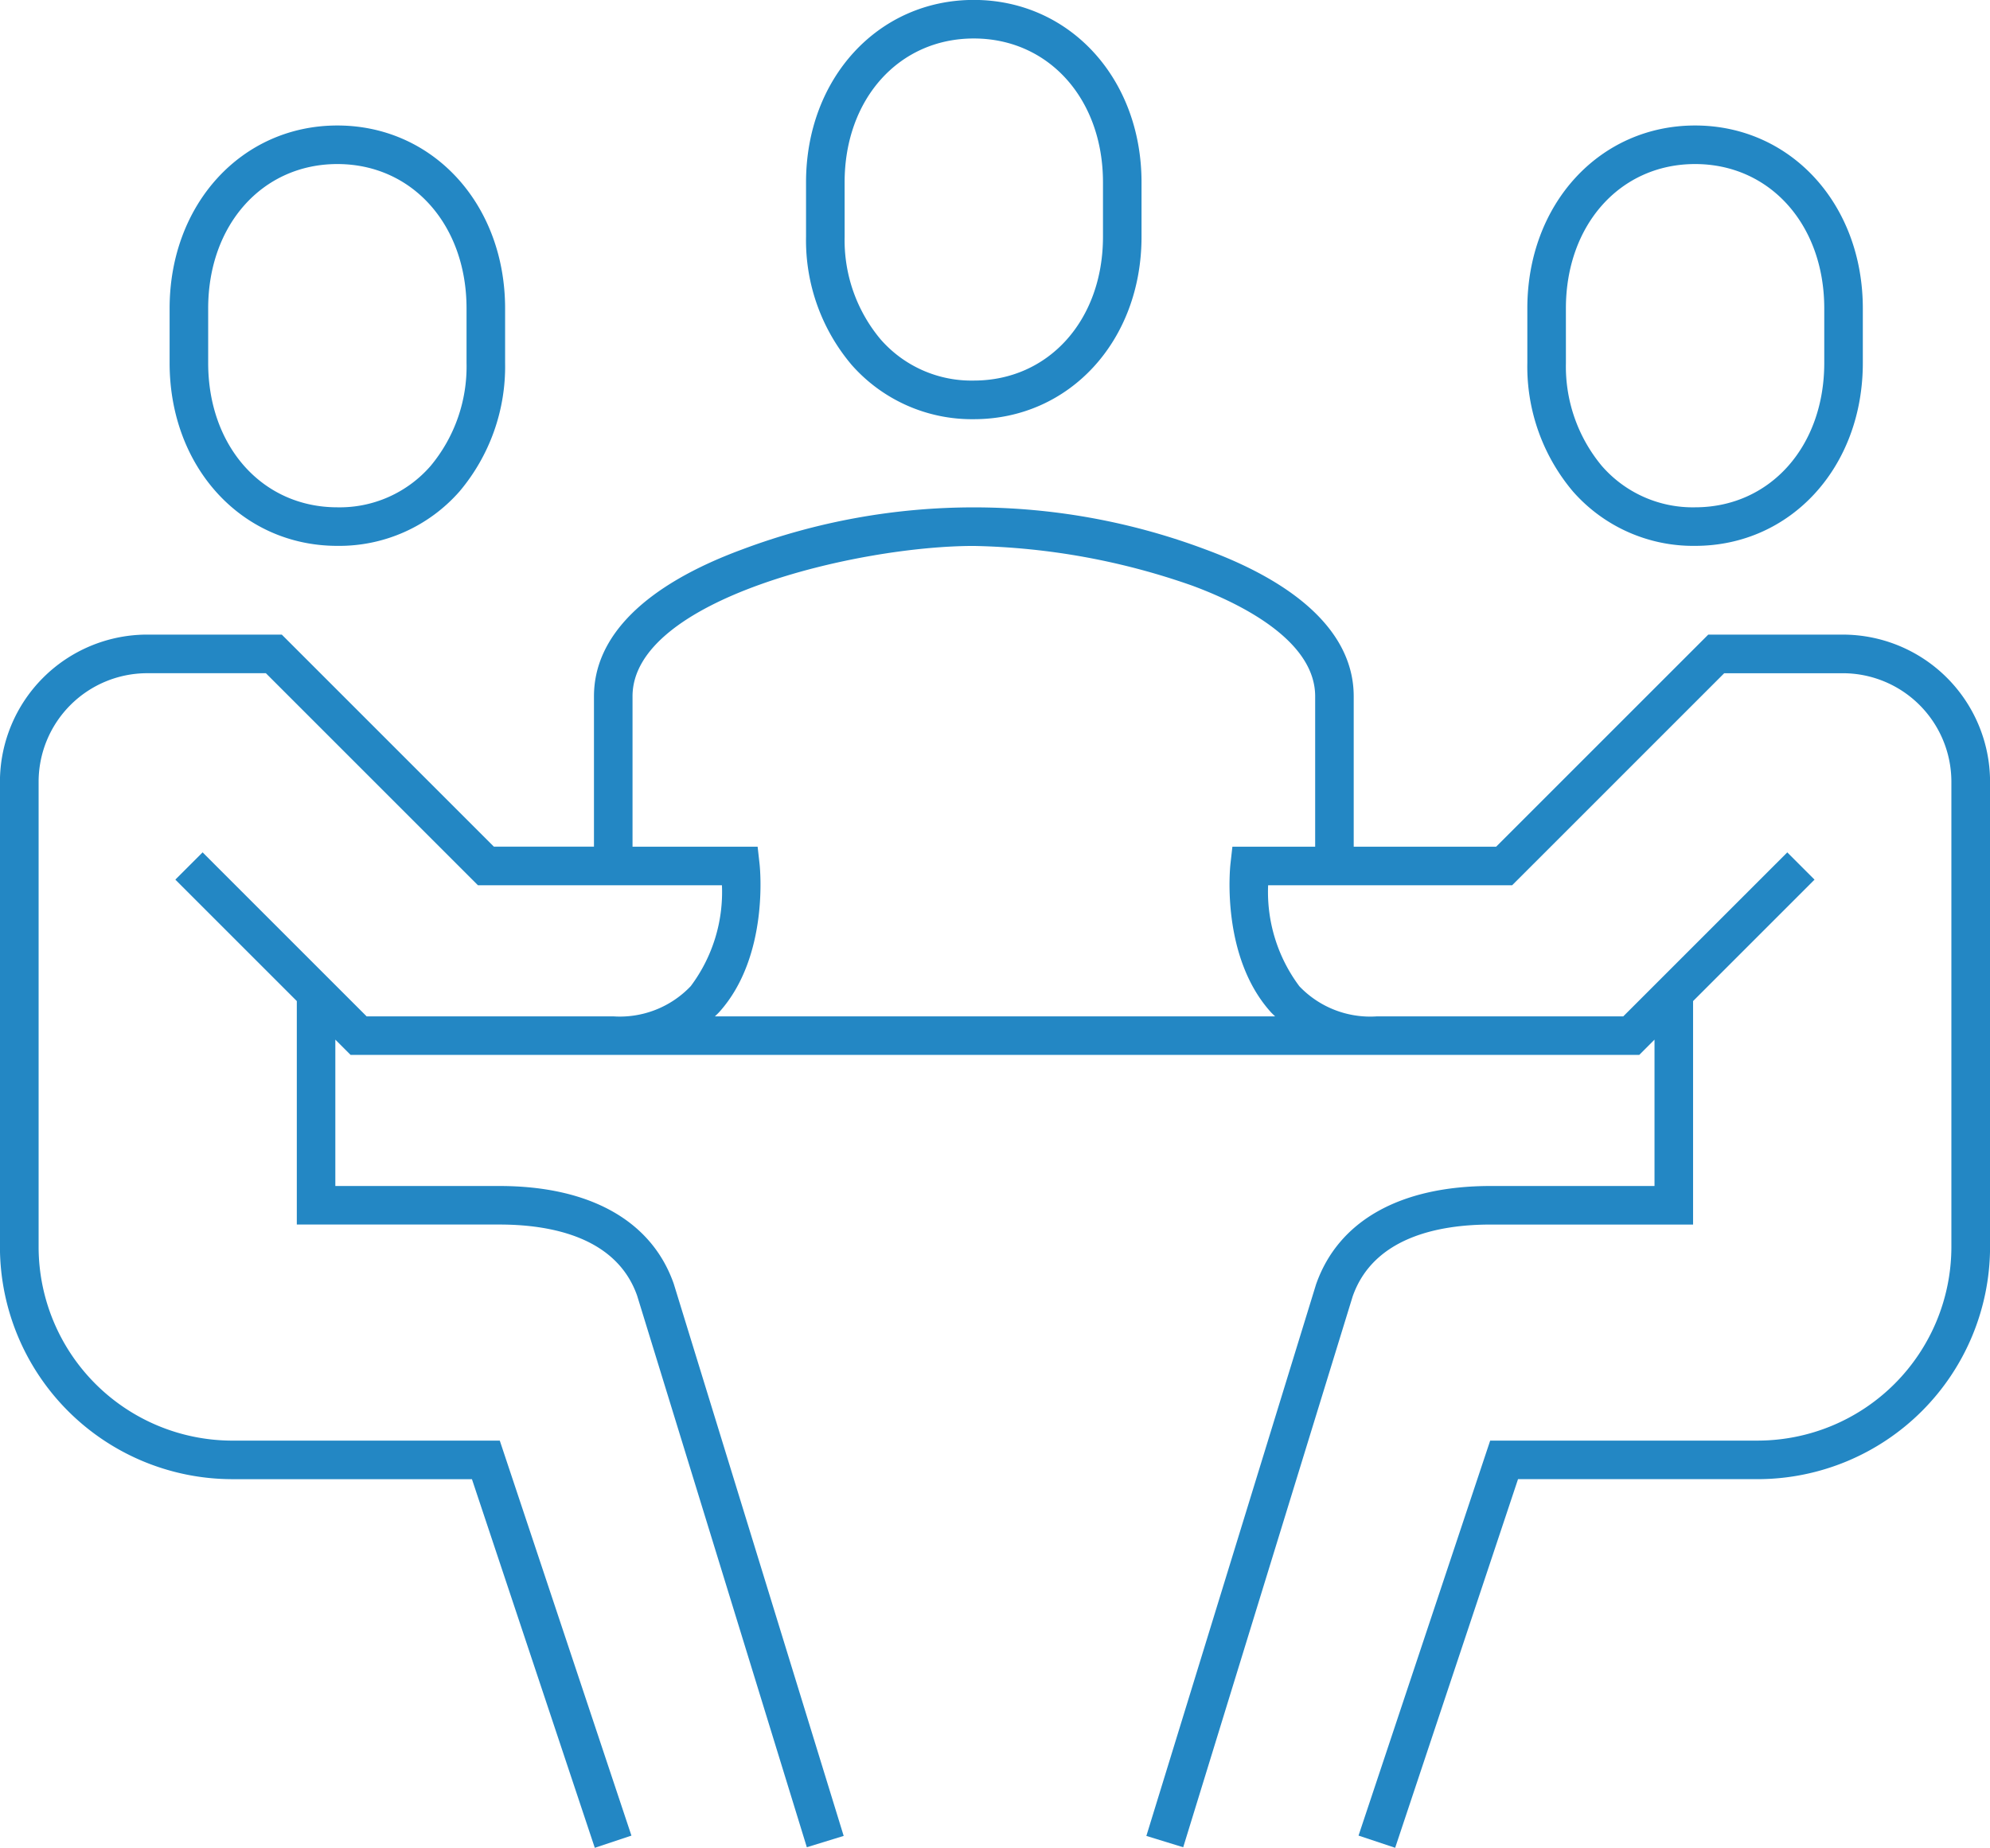 <?xml version="1.0" encoding="utf-8"?>
<svg xmlns="http://www.w3.org/2000/svg" width="103.211" height="95.851"><g data-name="Employess icon" fill="#2387c4"><path data-name="Path 6267" d="M50.505 21.745c4.96 0 8.7-4.067 8.7-9.461V9.457c0-5.394-3.74-9.461-8.7-9.461s-8.7 4.067-8.7 9.461v2.823a10 10 0 002.361 6.643 8.312 8.312 0 006.339 2.822zM43.806 9.457c0-4.323 2.817-7.461 6.7-7.461s6.7 3.138 6.7 7.461v2.823c0 4.323-2.817 7.461-6.7 7.461a6.249 6.249 0 01-4.836-2.14 8 8 0 01-1.863-5.321z"/><path data-name="Path 6268" d="M17.497 28.316a8.3 8.3 0 006.339-2.827 10.047 10.047 0 002.361-6.661v-2.83c0-5.409-3.741-9.488-8.7-9.488s-8.7 4.079-8.7 9.488v2.83c-.001 5.409 3.74 9.488 8.7 9.488zm-6.7-12.318c0-4.339 2.818-7.488 6.7-7.488s6.7 3.149 6.7 7.488v2.83a8.051 8.051 0 01-1.865 5.343 6.243 6.243 0 01-4.835 2.145c-3.883 0-6.7-3.149-6.7-7.488z"/><path data-name="Path 6269" d="M87.915 28.316c4.96 0 8.7-4.079 8.7-9.488v-2.83c0-5.409-3.741-9.488-8.7-9.488s-8.7 4.079-8.7 9.488v2.829a10.039 10.039 0 002.361 6.662 8.3 8.3 0 006.339 2.827zm-6.7-12.318c0-4.339 2.818-7.488 6.7-7.488s6.7 3.149 6.7 7.488v2.83c0 4.339-2.818 7.488-6.7 7.488a6.246 6.246 0 01-4.835-2.145 8.055 8.055 0 01-1.864-5.343z"/><path data-name="Path 6270" d="M95.612 32.92h-7.014l-11 11H70.21v-7.8c0-3.125-2.654-5.758-7.676-7.614a34.174 34.174 0 00-24.055 0c-5.02 1.856-7.673 4.489-7.673 7.613v7.8h-5.191l-11-11H7.597a7.642 7.642 0 00-7.6 7.6V64.73a12.065 12.065 0 0012 12h12.48l6.372 19.123 1.9-.633-6.828-20.49H12.003a10.057 10.057 0 01-10-10V40.522a5.635 5.635 0 015.6-5.6h6.186l11 11h12.654a8.134 8.134 0 01-1.618 5.233 5.074 5.074 0 01-4.024 1.567H19.015l-8.507-8.507-1.414 1.414 6.3 6.3v11.592h10.508c2.668 0 6.075.648 7.144 3.694l8.8 28.608 1.911-.588-8.814-28.644c-1.146-3.269-4.357-5.069-9.043-5.069h-8.508V53.93l.79.79h66.84l.789-.79v7.592h-8.5c-4.688 0-7.9 1.8-9.055 5.106l-8.8 28.608 1.911.588 8.788-28.572c1.079-3.082 4.487-3.73 7.156-3.73h10.5V51.93l6.3-6.3-1.414-1.414-8.507 8.507H71.412a5.078 5.078 0 01-4.019-1.56 8.171 8.171 0 01-1.622-5.24h12.655l11-11h6.182a5.633 5.633 0 015.6 5.6v24.206a10.056 10.056 0 01-10 10h-13.92l-6.828 20.49 1.9.633 6.372-19.123h12.482a12.063 12.063 0 0012-12V40.517a7.639 7.639 0 00-7.602-7.597zM65.897 52.487c.075.084.157.156.235.235H37.08c.079-.079.161-.152.236-.236 2.582-2.886 2.1-7.483 2.078-7.677l-.1-.889h-6.488v-7.8c0-5.047 11.692-7.8 17.7-7.8a36.15 36.15 0 0111.336 2.062c2.379.88 6.369 2.794 6.369 5.738v7.8h-4.293l-.1.889c-.022.194-.503 4.792 2.079 7.678z"/></g></svg>